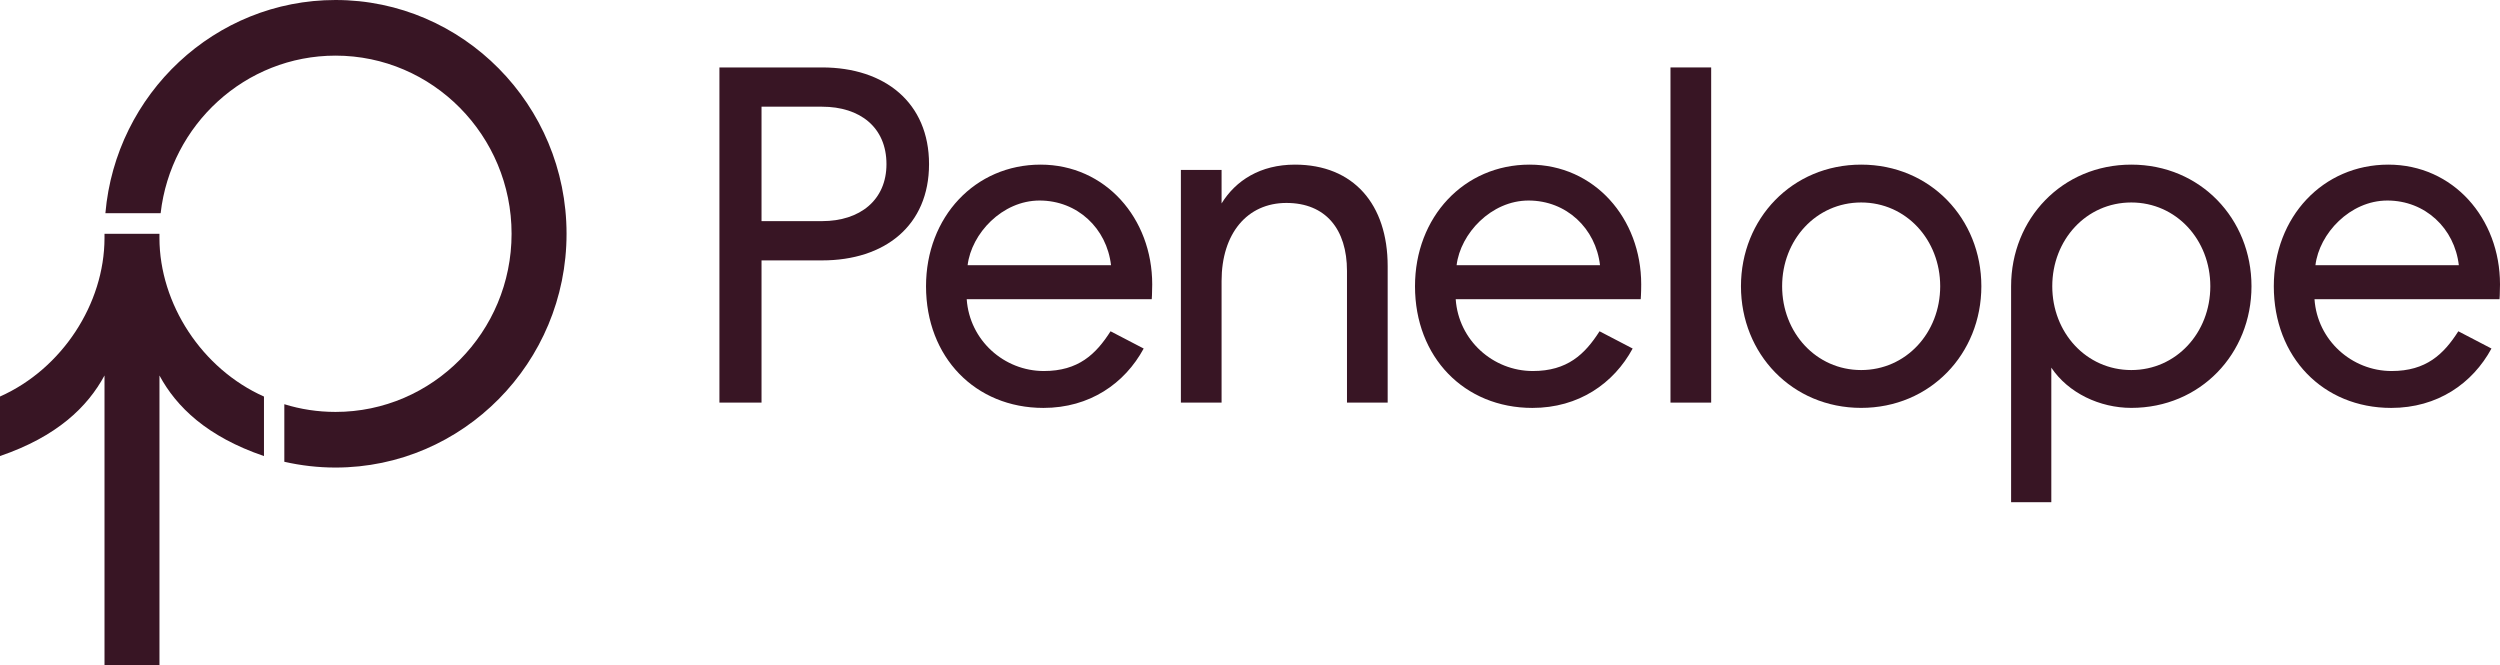 <svg width="203" height="54" viewBox="0 0 203 54" fill="none" xmlns="http://www.w3.org/2000/svg">
<path d="M27.245 0C17.456 0 9.397 7.623 8.558 17.311H13.044C13.863 10.12 19.92 4.517 27.245 4.517C35.127 4.517 41.54 11.006 41.54 18.983C41.54 26.959 35.127 33.448 27.245 33.448C25.8 33.448 24.404 33.232 23.087 32.822V37.496C24.427 37.801 25.818 37.965 27.245 37.965C37.587 37.965 46.004 29.448 46.004 18.983C46.004 8.516 37.587 0 27.245 0Z" fill="#381524"/>
<path d="M12.947 19.335V19.317V18.982H12.616H8.817H8.486V19.315V19.317V19.335C8.477 24.668 5.04 29.956 0 32.198V37.031C4.632 35.448 7.111 33.038 8.486 30.489V53.665V53.667V54H8.817H12.618H12.949V53.665V30.492C14.322 33.038 16.801 35.45 21.435 37.033V32.2C16.393 29.956 12.956 24.668 12.947 19.335Z" fill="#381524"/>
<path d="M75.438 13.329C75.438 18.306 71.864 21.144 66.754 21.144H61.836V32.692H58.417V5.476H66.754C71.866 5.476 75.438 8.352 75.438 13.329ZM61.836 17.955H66.754C69.829 17.955 71.981 16.245 71.981 13.329C71.981 10.336 69.829 8.664 66.754 8.664H61.836V17.955Z" fill="#381524"/>
<path d="M75.193 23.244C75.193 17.607 79.188 13.368 84.491 13.368C89.756 13.368 93.56 17.723 93.56 23.089C93.56 23.827 93.522 24.294 93.522 24.294H78.497C78.727 27.638 81.534 30.127 84.759 30.127C87.564 30.127 88.986 28.767 90.177 26.9L92.867 28.301C91.329 31.139 88.487 33.123 84.721 33.123C79.188 33.12 75.193 29 75.193 23.244ZM90.215 21.534C89.869 18.541 87.487 16.283 84.412 16.283C81.376 16.283 78.88 18.966 78.571 21.534H90.215Z" fill="#381524"/>
<path d="M99.192 32.692H95.888V13.796H99.192V16.518C100.344 14.652 102.343 13.368 105.148 13.368C109.913 13.368 112.679 16.595 112.679 21.611V32.692H109.375V22C109.375 18.618 107.646 16.479 104.457 16.479C101.267 16.479 99.192 18.969 99.192 22.816V32.692Z" fill="#381524"/>
<path d="M114.898 23.244C114.898 17.607 118.894 13.368 124.197 13.368C129.462 13.368 133.266 17.723 133.266 23.089C133.266 23.827 133.227 24.294 133.227 24.294H118.203C118.432 27.638 121.239 30.127 124.465 30.127C127.269 30.127 128.692 28.767 129.883 26.9L132.572 28.301C131.035 31.139 128.192 33.123 124.426 33.123C118.894 33.12 114.898 29 114.898 23.244ZM129.921 21.534C129.574 18.541 127.193 16.283 124.118 16.283C121.082 16.283 118.585 18.966 118.277 21.534H129.921Z" fill="#381524"/>
<path d="M138.947 5.476V32.692H135.643V5.476H138.947Z" fill="#381524"/>
<path d="M160.886 23.244C160.886 28.727 156.735 33.12 151.126 33.12C145.517 33.12 141.366 28.727 141.366 23.244C141.366 17.762 145.517 13.368 151.126 13.368C156.735 13.368 160.886 17.762 160.886 23.244ZM144.709 23.244C144.709 27.016 147.475 30.048 151.126 30.048C154.777 30.048 157.544 27.016 157.544 23.244C157.544 19.472 154.777 16.441 151.126 16.441C147.475 16.441 144.709 19.472 144.709 23.244Z" fill="#381524"/>
<path d="M184.633 23.244C184.633 17.607 188.628 13.368 193.931 13.368C199.196 13.368 203 17.723 203 23.089C203 23.827 202.962 24.294 202.962 24.294H187.937C188.167 27.638 190.974 30.127 194.199 30.127C197.004 30.127 198.426 28.767 199.617 26.9L202.307 28.301C200.769 31.139 197.926 33.123 194.161 33.123C188.628 33.12 184.633 29 184.633 23.244ZM199.657 21.534C199.311 18.541 196.929 16.283 193.855 16.283C190.818 16.283 188.322 18.966 188.014 21.534H199.657Z" fill="#381524"/>
<path d="M173.061 13.368C167.452 13.368 163.301 17.762 163.301 23.244V40.78H166.567V29.854C167.949 31.918 170.509 33.12 173.061 33.12C178.67 33.12 182.821 28.727 182.821 23.244C182.821 17.762 178.67 13.368 173.061 13.368ZM173.061 30.048C169.41 30.048 166.644 27.014 166.644 23.244C166.644 19.472 169.41 16.441 173.061 16.441C176.712 16.441 179.478 19.472 179.478 23.244C179.478 27.016 176.712 30.048 173.061 30.048Z" fill="#381524"/>
</svg>
